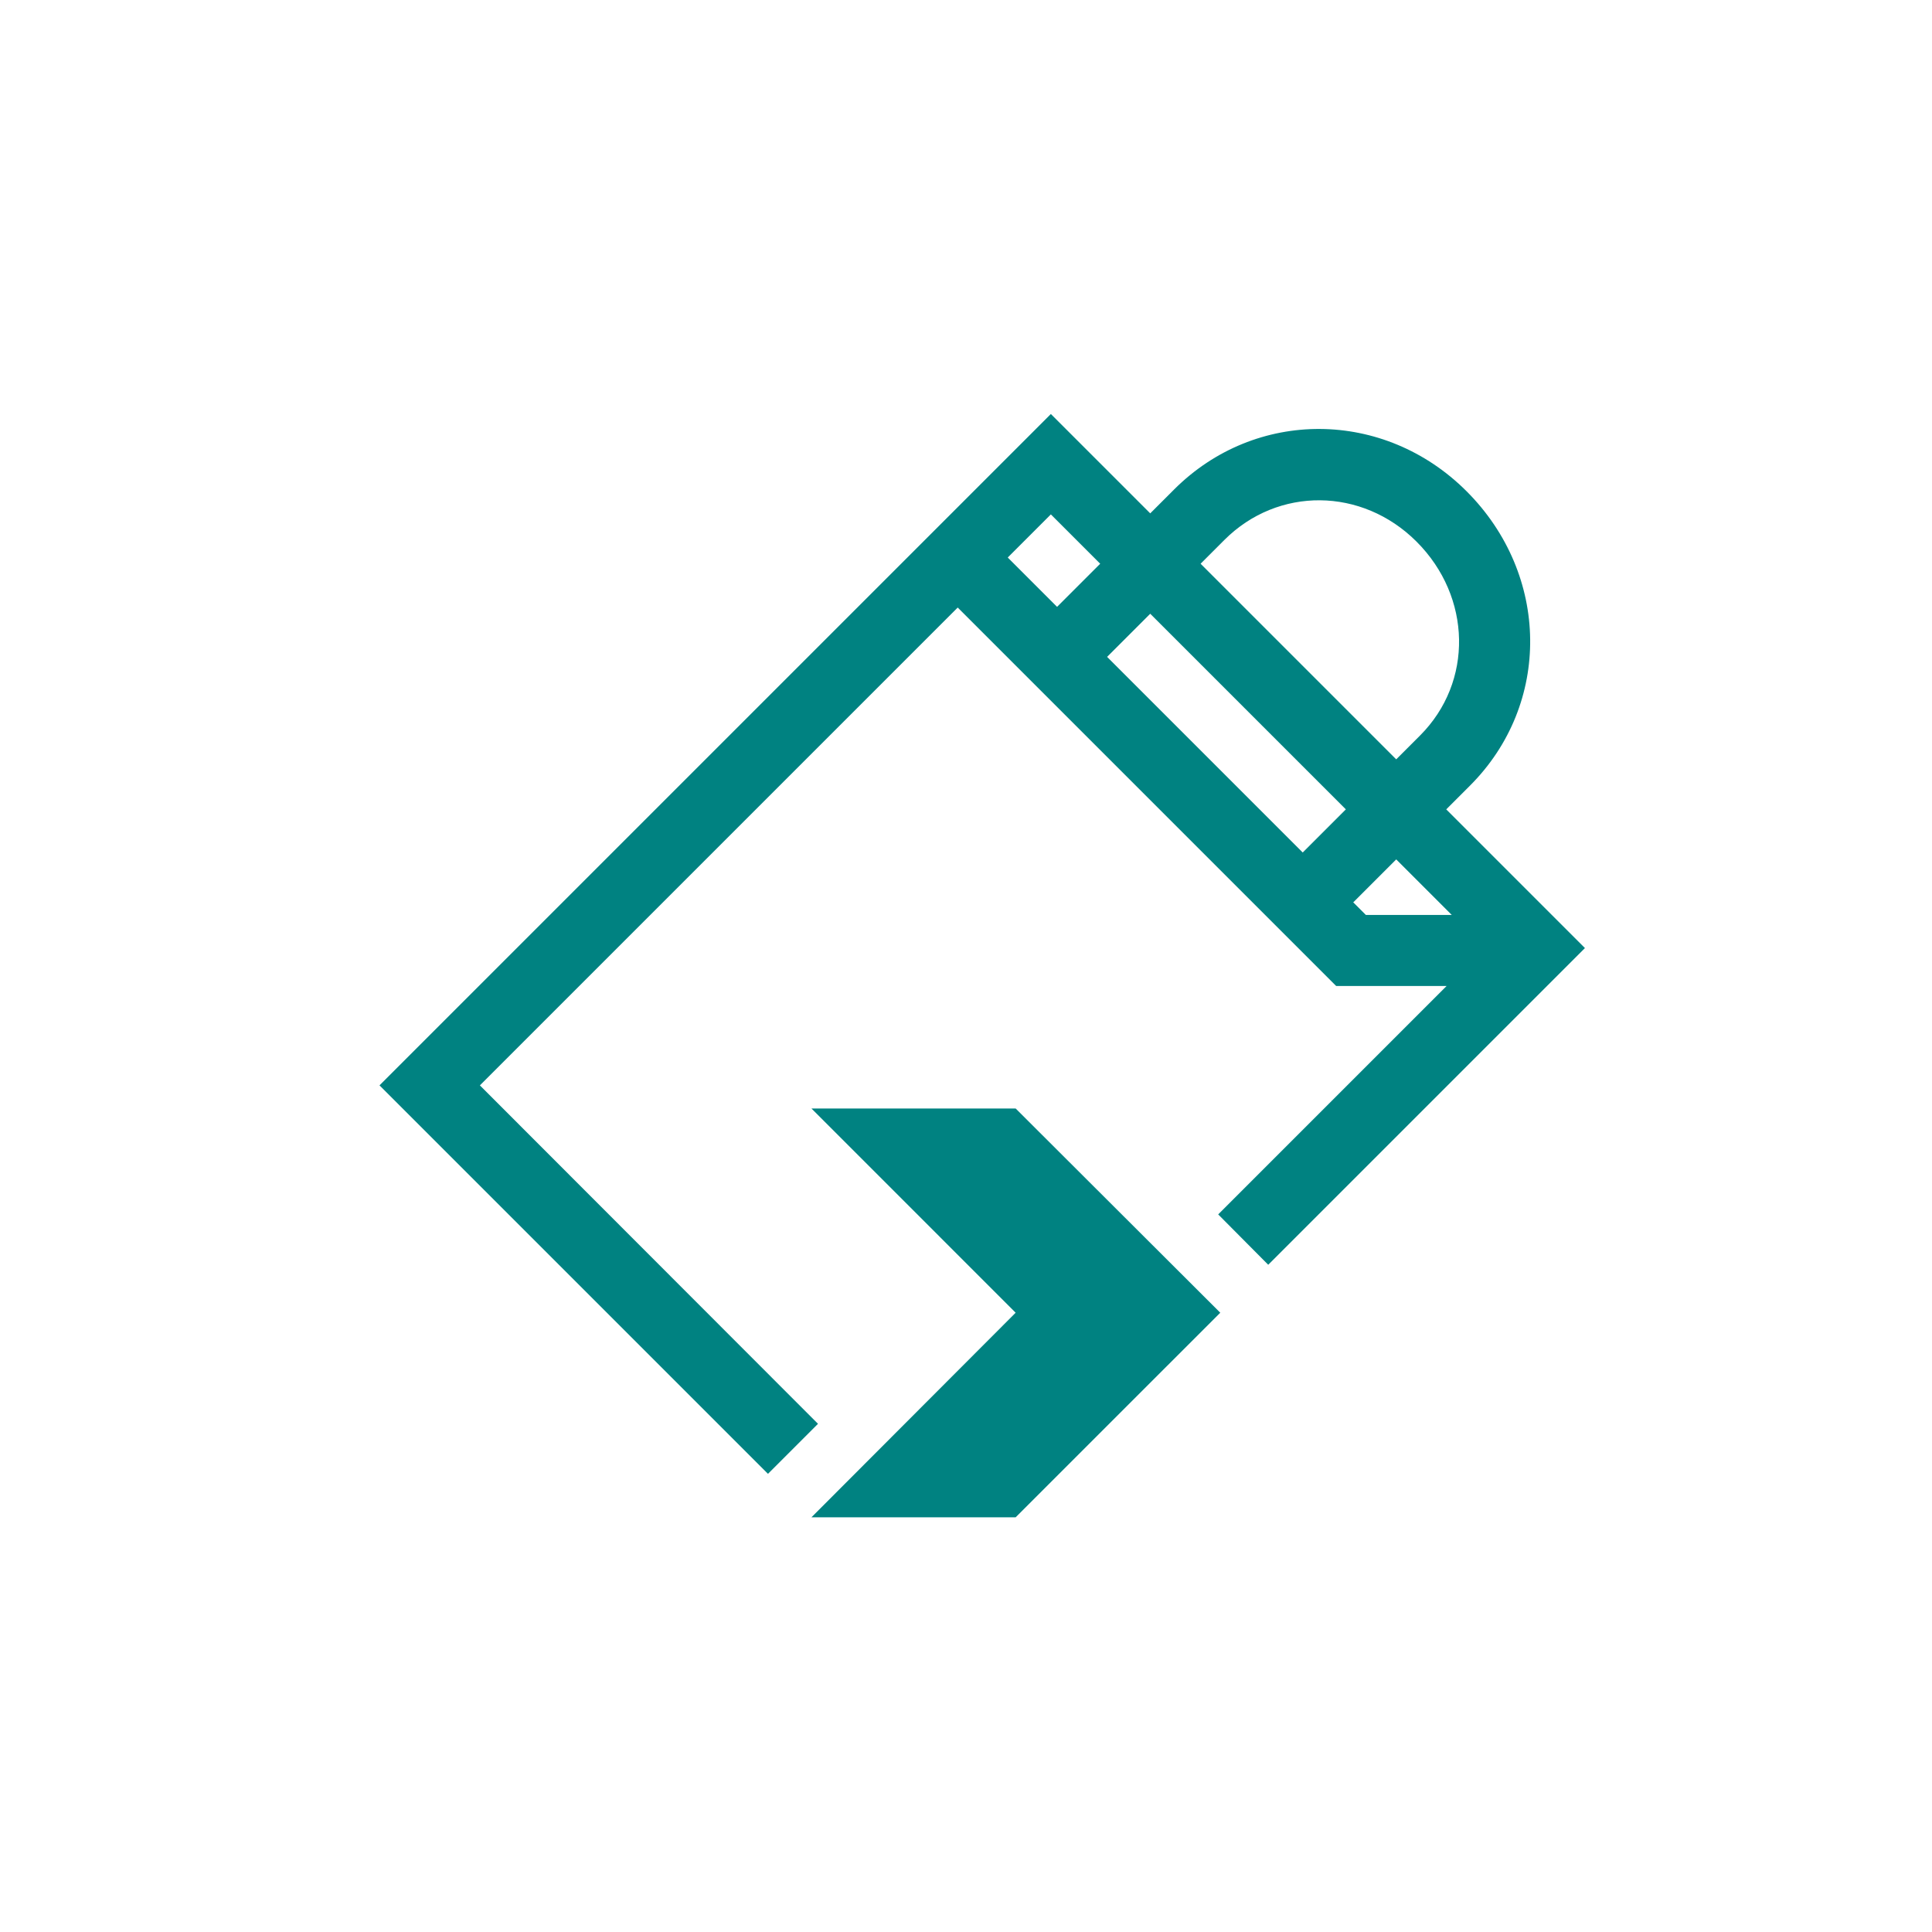 <svg width="56" height="56" viewBox="0 0 56 56" fill="none" xmlns="http://www.w3.org/2000/svg">
<path d="M29.439 32.13H23.52L29.439 38.05L23.52 43.98H29.439L35.37 38.05L29.439 32.13Z" fill="#008281"/>
<path d="M39.22 26.16L40.47 24.91L42.08 26.52H39.59L39.23 26.16H39.22ZM30.46 14.91L31.89 16.34L30.64 17.59L29.21 16.16L30.46 14.91ZM39.01 23.46L37.76 24.71L32.09 19.04L33.34 17.79L39.01 23.46ZM35.49 15.65C37.04 14.1 39.48 14.12 41.06 15.7C42.66 17.3 42.71 19.77 41.16 21.32L40.47 22.01L34.8 16.34L35.49 15.65ZM41.92 23.46L42.61 22.77C44.97 20.41 44.93 16.66 42.51 14.24C40.12 11.85 36.39 11.83 34.03 14.19L33.34 14.88L30.46 12L11 31.46L22.26 42.72L23.71 41.27L13.91 31.46L27.76 17.61L38.73 28.58H41.93L35.31 35.2L36.76 36.66L45.94 27.48L41.92 23.46Z" fill="#008281"/>
</svg>
